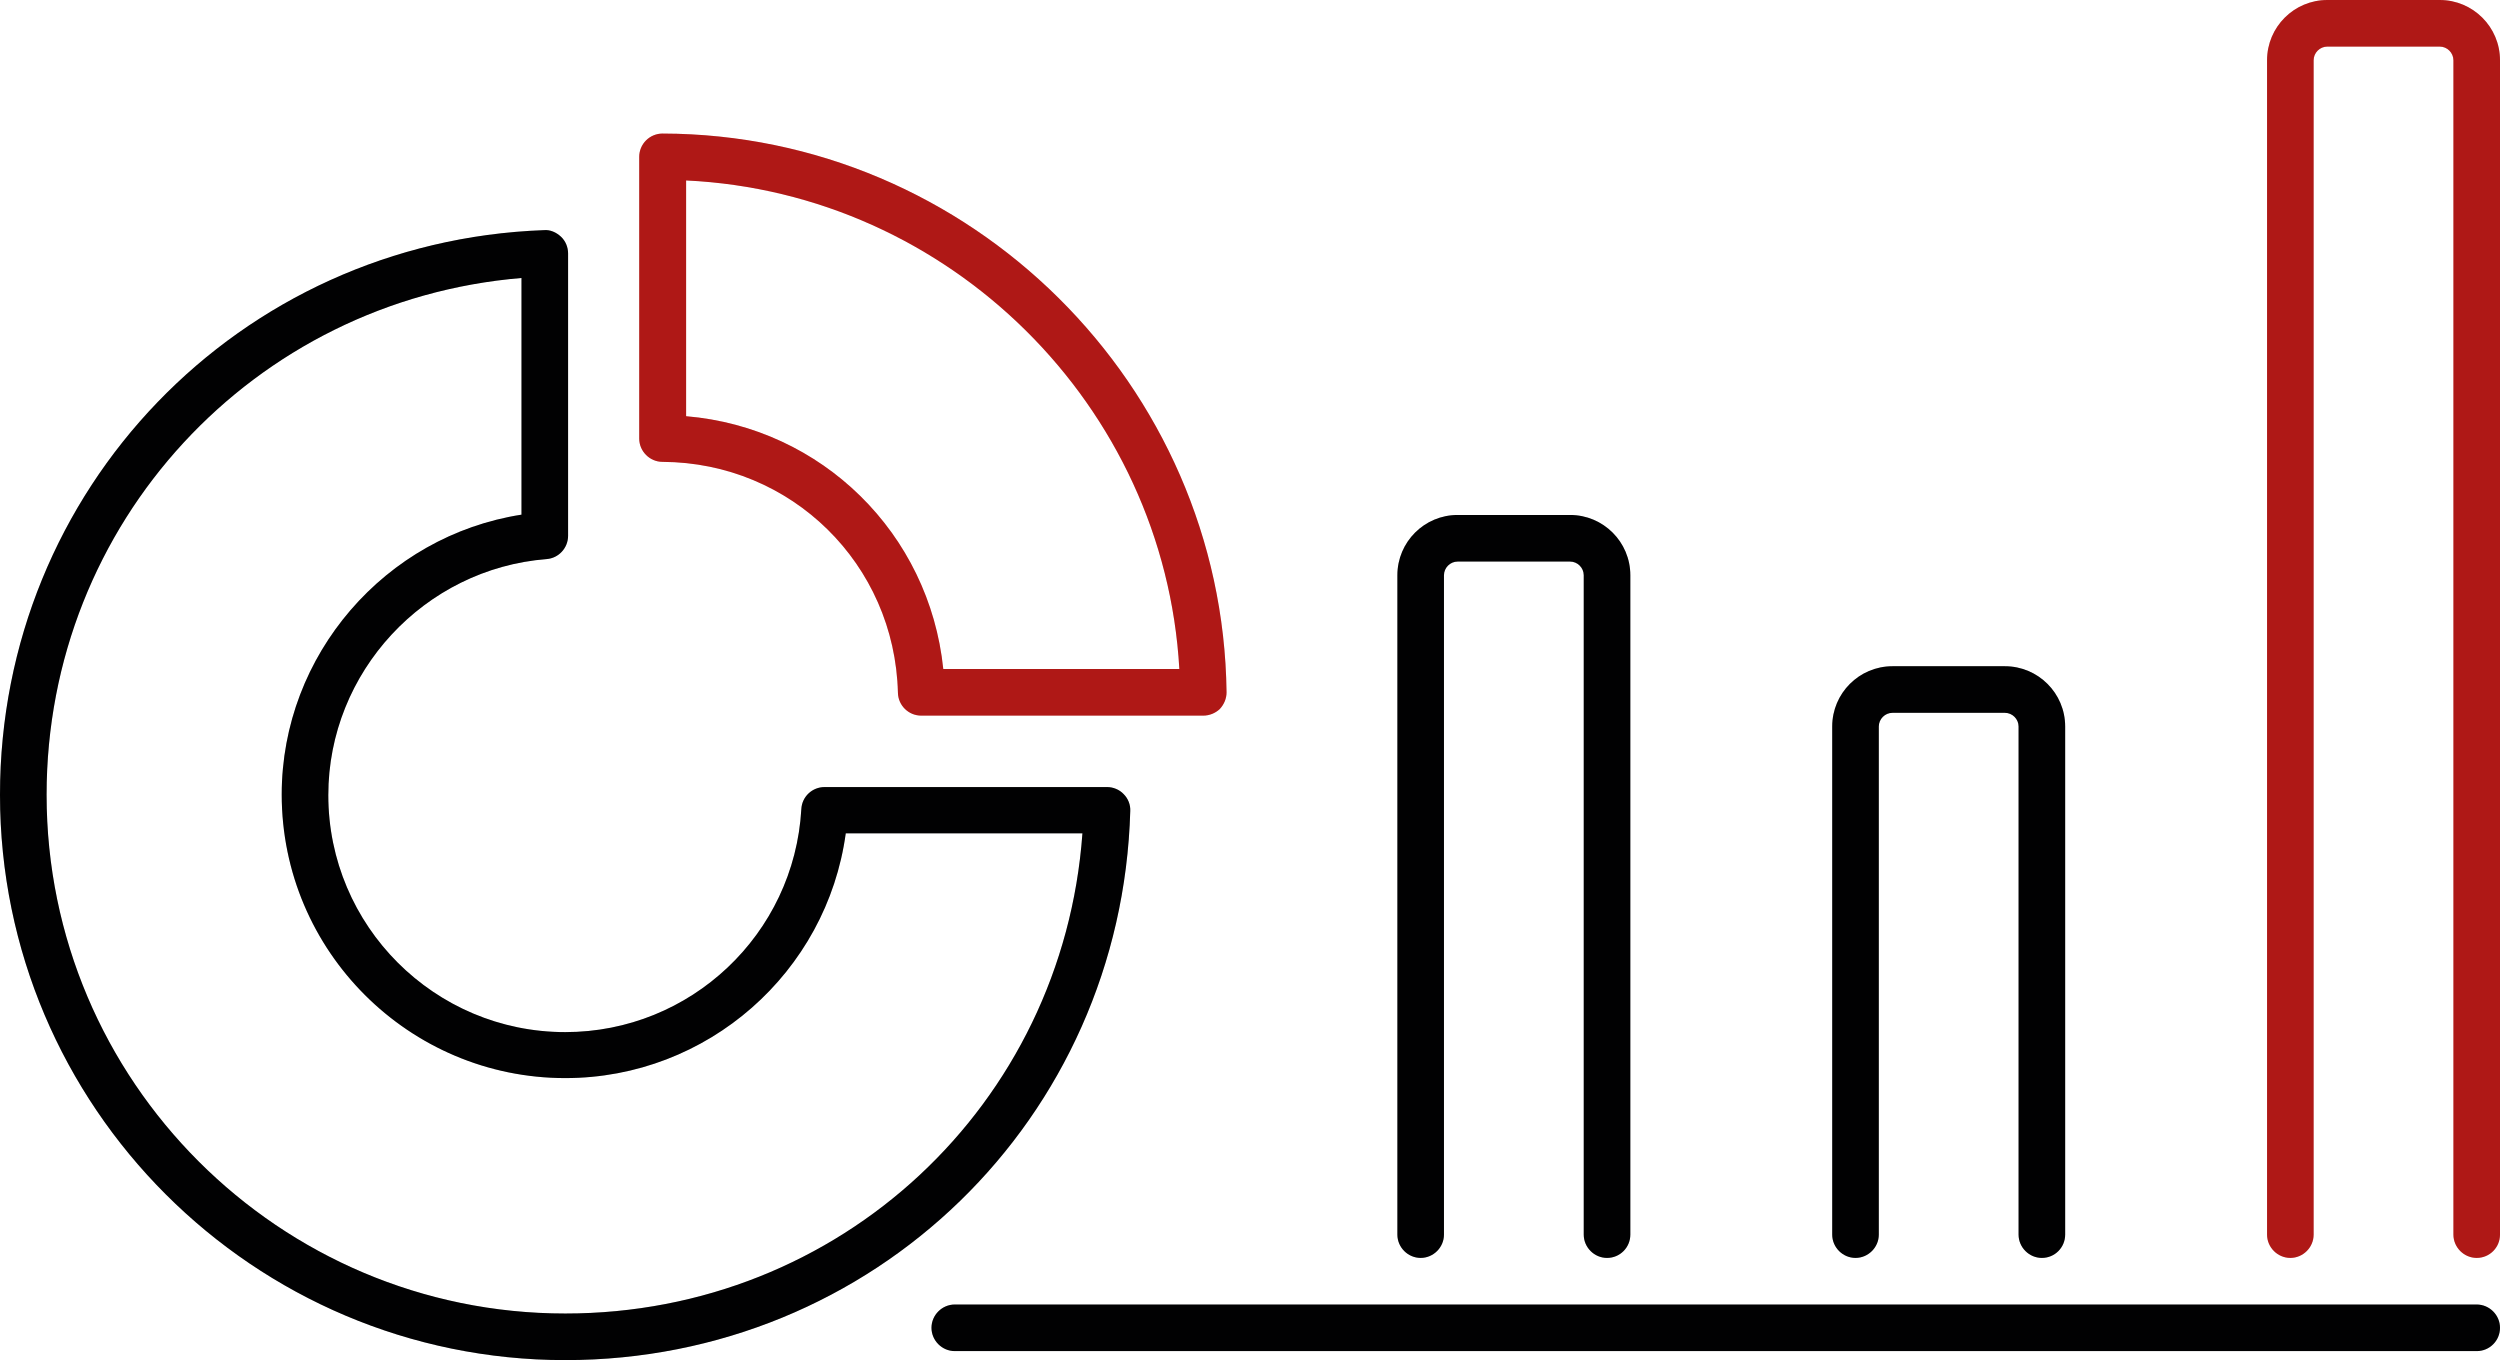 <?xml version="1.0" encoding="utf-8"?>
<!-- Generator: Adobe Illustrator 23.0.4, SVG Export Plug-In . SVG Version: 6.00 Build 0)  -->
<svg version="1.1" id="瀧_1" xmlns="http://www.w3.org/2000/svg" xmlns:xlink="http://www.w3.org/1999/xlink" x="0px" y="0px"
	 viewBox="0 0 80.49 43.79" style="enable-background:new 0 0 80.49 43.79;" xml:space="preserve">
<style type="text/css">
	.st0{fill:#010102;}
	.st1{fill:#AF1816;}
	.st2{opacity:0.2;}
</style>
<g>
	<g>
		<path class="st0" d="M18.2,43.79C8.17,43.79,0,35.63,0,25.59C0,15.76,7.69,7.77,17.51,7.41c0.2-0.02,0.4,0.07,0.55,0.21
			c0.15,0.14,0.23,0.34,0.23,0.54v9.09c0,0.39-0.3,0.72-0.69,0.75c-3.94,0.31-7.03,3.64-7.03,7.6c0,4.21,3.42,7.63,7.63,7.63
			c4.03,0,7.37-3.15,7.6-7.18c0.02-0.4,0.35-0.71,0.75-0.71h9.09c0.2,0,0.4,0.08,0.54,0.23c0.14,0.14,0.22,0.34,0.21,0.54
			C36.11,36.02,28.12,43.79,18.2,43.79z M16.79,8.95C8.16,9.67,1.5,16.83,1.5,25.59c0,9.21,7.49,16.7,16.7,16.7
			c8.85,0,16.02-6.73,16.65-15.46h-7.62c-0.61,4.47-4.45,7.88-9.03,7.88c-5.03,0-9.13-4.09-9.13-9.13c0-4.5,3.34-8.33,7.72-9.01
			V8.95z"/>
		<path class="st1" d="M38.74,23.04h-9.08c-0.41,0-0.74-0.33-0.75-0.73c-0.1-4.15-3.43-7.42-7.58-7.44c-0.41,0-0.75-0.34-0.75-0.75
			V5.05c0-0.2,0.08-0.39,0.22-0.53c0.14-0.14,0.33-0.22,0.53-0.22c0,0,0,0,0,0c9.9,0.02,18.04,8.09,18.16,17.99
			c0,0.2-0.08,0.39-0.22,0.54C39.13,22.96,38.94,23.04,38.74,23.04z M30.37,21.54h7.6c-0.48-8.48-7.4-15.33-15.88-15.73v7.59
			C26.46,13.77,29.92,17.17,30.37,21.54z"/>
	</g>
	<path class="st0" d="M79.74,43.5h-49c-0.41,0-0.75-0.34-0.75-0.75c0-0.41,0.34-0.75,0.75-0.75h49c0.41,0,0.75,0.34,0.75,0.75
		C80.49,43.16,80.16,43.5,79.74,43.5z"/>
	<path class="st1" d="M79.74,40.5c-0.41,0-0.75-0.34-0.75-0.75V1.94c0-0.24-0.2-0.44-0.44-0.44h-3.62c-0.24,0-0.44,0.2-0.44,0.44
		v37.81c0,0.41-0.34,0.75-0.75,0.75c-0.41,0-0.75-0.34-0.75-0.75V1.94c0-1.07,0.87-1.94,1.94-1.94h3.62c1.07,0,1.94,0.87,1.94,1.94
		v37.81C80.49,40.16,80.16,40.5,79.74,40.5z"/>
	<path class="st0" d="M65.74,40.5c-0.41,0-0.75-0.34-0.75-0.75V23.39c0-0.24-0.2-0.44-0.44-0.44h-3.62c-0.24,0-0.44,0.2-0.44,0.44
		v16.36c0,0.41-0.34,0.75-0.75,0.75c-0.41,0-0.75-0.34-0.75-0.75V23.39c0-1.07,0.87-1.94,1.94-1.94h3.62c1.07,0,1.94,0.87,1.94,1.94
		v16.36C66.49,40.16,66.16,40.5,65.74,40.5z"/>
	<path class="st0" d="M51.74,40.5c-0.41,0-0.75-0.34-0.75-0.75V18.52c0-0.24-0.2-0.44-0.44-0.44h-3.62c-0.24,0-0.44,0.2-0.44,0.44
		v21.23c0,0.41-0.34,0.75-0.75,0.75c-0.41,0-0.75-0.34-0.75-0.75V18.52c0-1.07,0.87-1.94,1.94-1.94h3.62c1.07,0,1.94,0.87,1.94,1.94
		v21.23C52.49,40.16,52.16,40.5,51.74,40.5z"/>
</g>
<g class="st2">
	<g>
		<path class="st0" d="M18.2,43.79C8.17,43.79,0,35.63,0,25.59C0,15.76,7.69,7.77,17.51,7.41c0.2-0.02,0.4,0.07,0.55,0.21
			c0.15,0.14,0.23,0.34,0.23,0.54v9.09c0,0.39-0.3,0.72-0.69,0.75c-3.94,0.31-7.03,3.64-7.03,7.6c0,4.21,3.42,7.63,7.63,7.63
			c4.03,0,7.37-3.15,7.6-7.18c0.02-0.4,0.35-0.71,0.75-0.71h9.09c0.2,0,0.4,0.08,0.54,0.23c0.14,0.14,0.22,0.34,0.21,0.54
			C36.11,36.02,28.12,43.79,18.2,43.79z M16.79,8.95C8.16,9.67,1.5,16.83,1.5,25.59c0,9.21,7.49,16.7,16.7,16.7
			c8.85,0,16.02-6.73,16.65-15.46h-7.62c-0.61,4.47-4.45,7.88-9.03,7.88c-5.03,0-9.13-4.09-9.13-9.13c0-4.5,3.34-8.33,7.72-9.01
			V8.95z"/>
		<path class="st1" d="M38.74,23.04h-9.08c-0.41,0-0.74-0.33-0.75-0.73c-0.1-4.15-3.43-7.42-7.58-7.44c-0.41,0-0.75-0.34-0.75-0.75
			V5.05c0-0.2,0.08-0.39,0.22-0.53c0.14-0.14,0.33-0.22,0.53-0.22c0,0,0,0,0,0c9.9,0.02,18.04,8.09,18.16,17.99
			c0,0.2-0.08,0.39-0.22,0.54C39.13,22.96,38.94,23.04,38.74,23.04z M30.37,21.54h7.6c-0.48-8.48-7.4-15.33-15.88-15.73v7.59
			C26.46,13.77,29.92,17.17,30.37,21.54z"/>
	</g>
	<path class="st0" d="M79.74,43.5h-49c-0.41,0-0.75-0.34-0.75-0.75c0-0.41,0.34-0.75,0.75-0.75h49c0.41,0,0.75,0.34,0.75,0.75
		C80.49,43.16,80.16,43.5,79.74,43.5z"/>
	<path class="st1" d="M79.74,40.5c-0.41,0-0.75-0.34-0.75-0.75V1.94c0-0.24-0.2-0.44-0.44-0.44h-3.62c-0.24,0-0.44,0.2-0.44,0.44
		v37.81c0,0.41-0.34,0.75-0.75,0.75c-0.41,0-0.75-0.34-0.75-0.75V1.94c0-1.07,0.87-1.94,1.94-1.94h3.62c1.07,0,1.94,0.87,1.94,1.94
		v37.81C80.49,40.16,80.16,40.5,79.74,40.5z"/>
	<path class="st0" d="M65.74,40.5c-0.41,0-0.75-0.34-0.75-0.75V23.39c0-0.24-0.2-0.44-0.44-0.44h-3.62c-0.24,0-0.44,0.2-0.44,0.44
		v16.36c0,0.41-0.34,0.75-0.75,0.75c-0.41,0-0.75-0.34-0.75-0.75V23.39c0-1.07,0.87-1.94,1.94-1.94h3.62c1.07,0,1.94,0.87,1.94,1.94
		v16.36C66.49,40.16,66.16,40.5,65.74,40.5z"/>
	<path class="st0" d="M51.74,40.5c-0.41,0-0.75-0.34-0.75-0.75V18.52c0-0.24-0.2-0.44-0.44-0.44h-3.62c-0.24,0-0.44,0.2-0.44,0.44
		v21.23c0,0.41-0.34,0.75-0.75,0.75c-0.41,0-0.75-0.34-0.75-0.75V18.52c0-1.07,0.87-1.94,1.94-1.94h3.62c1.07,0,1.94,0.87,1.94,1.94
		v21.23C52.49,40.16,52.16,40.5,51.74,40.5z"/>
</g>
</svg>
